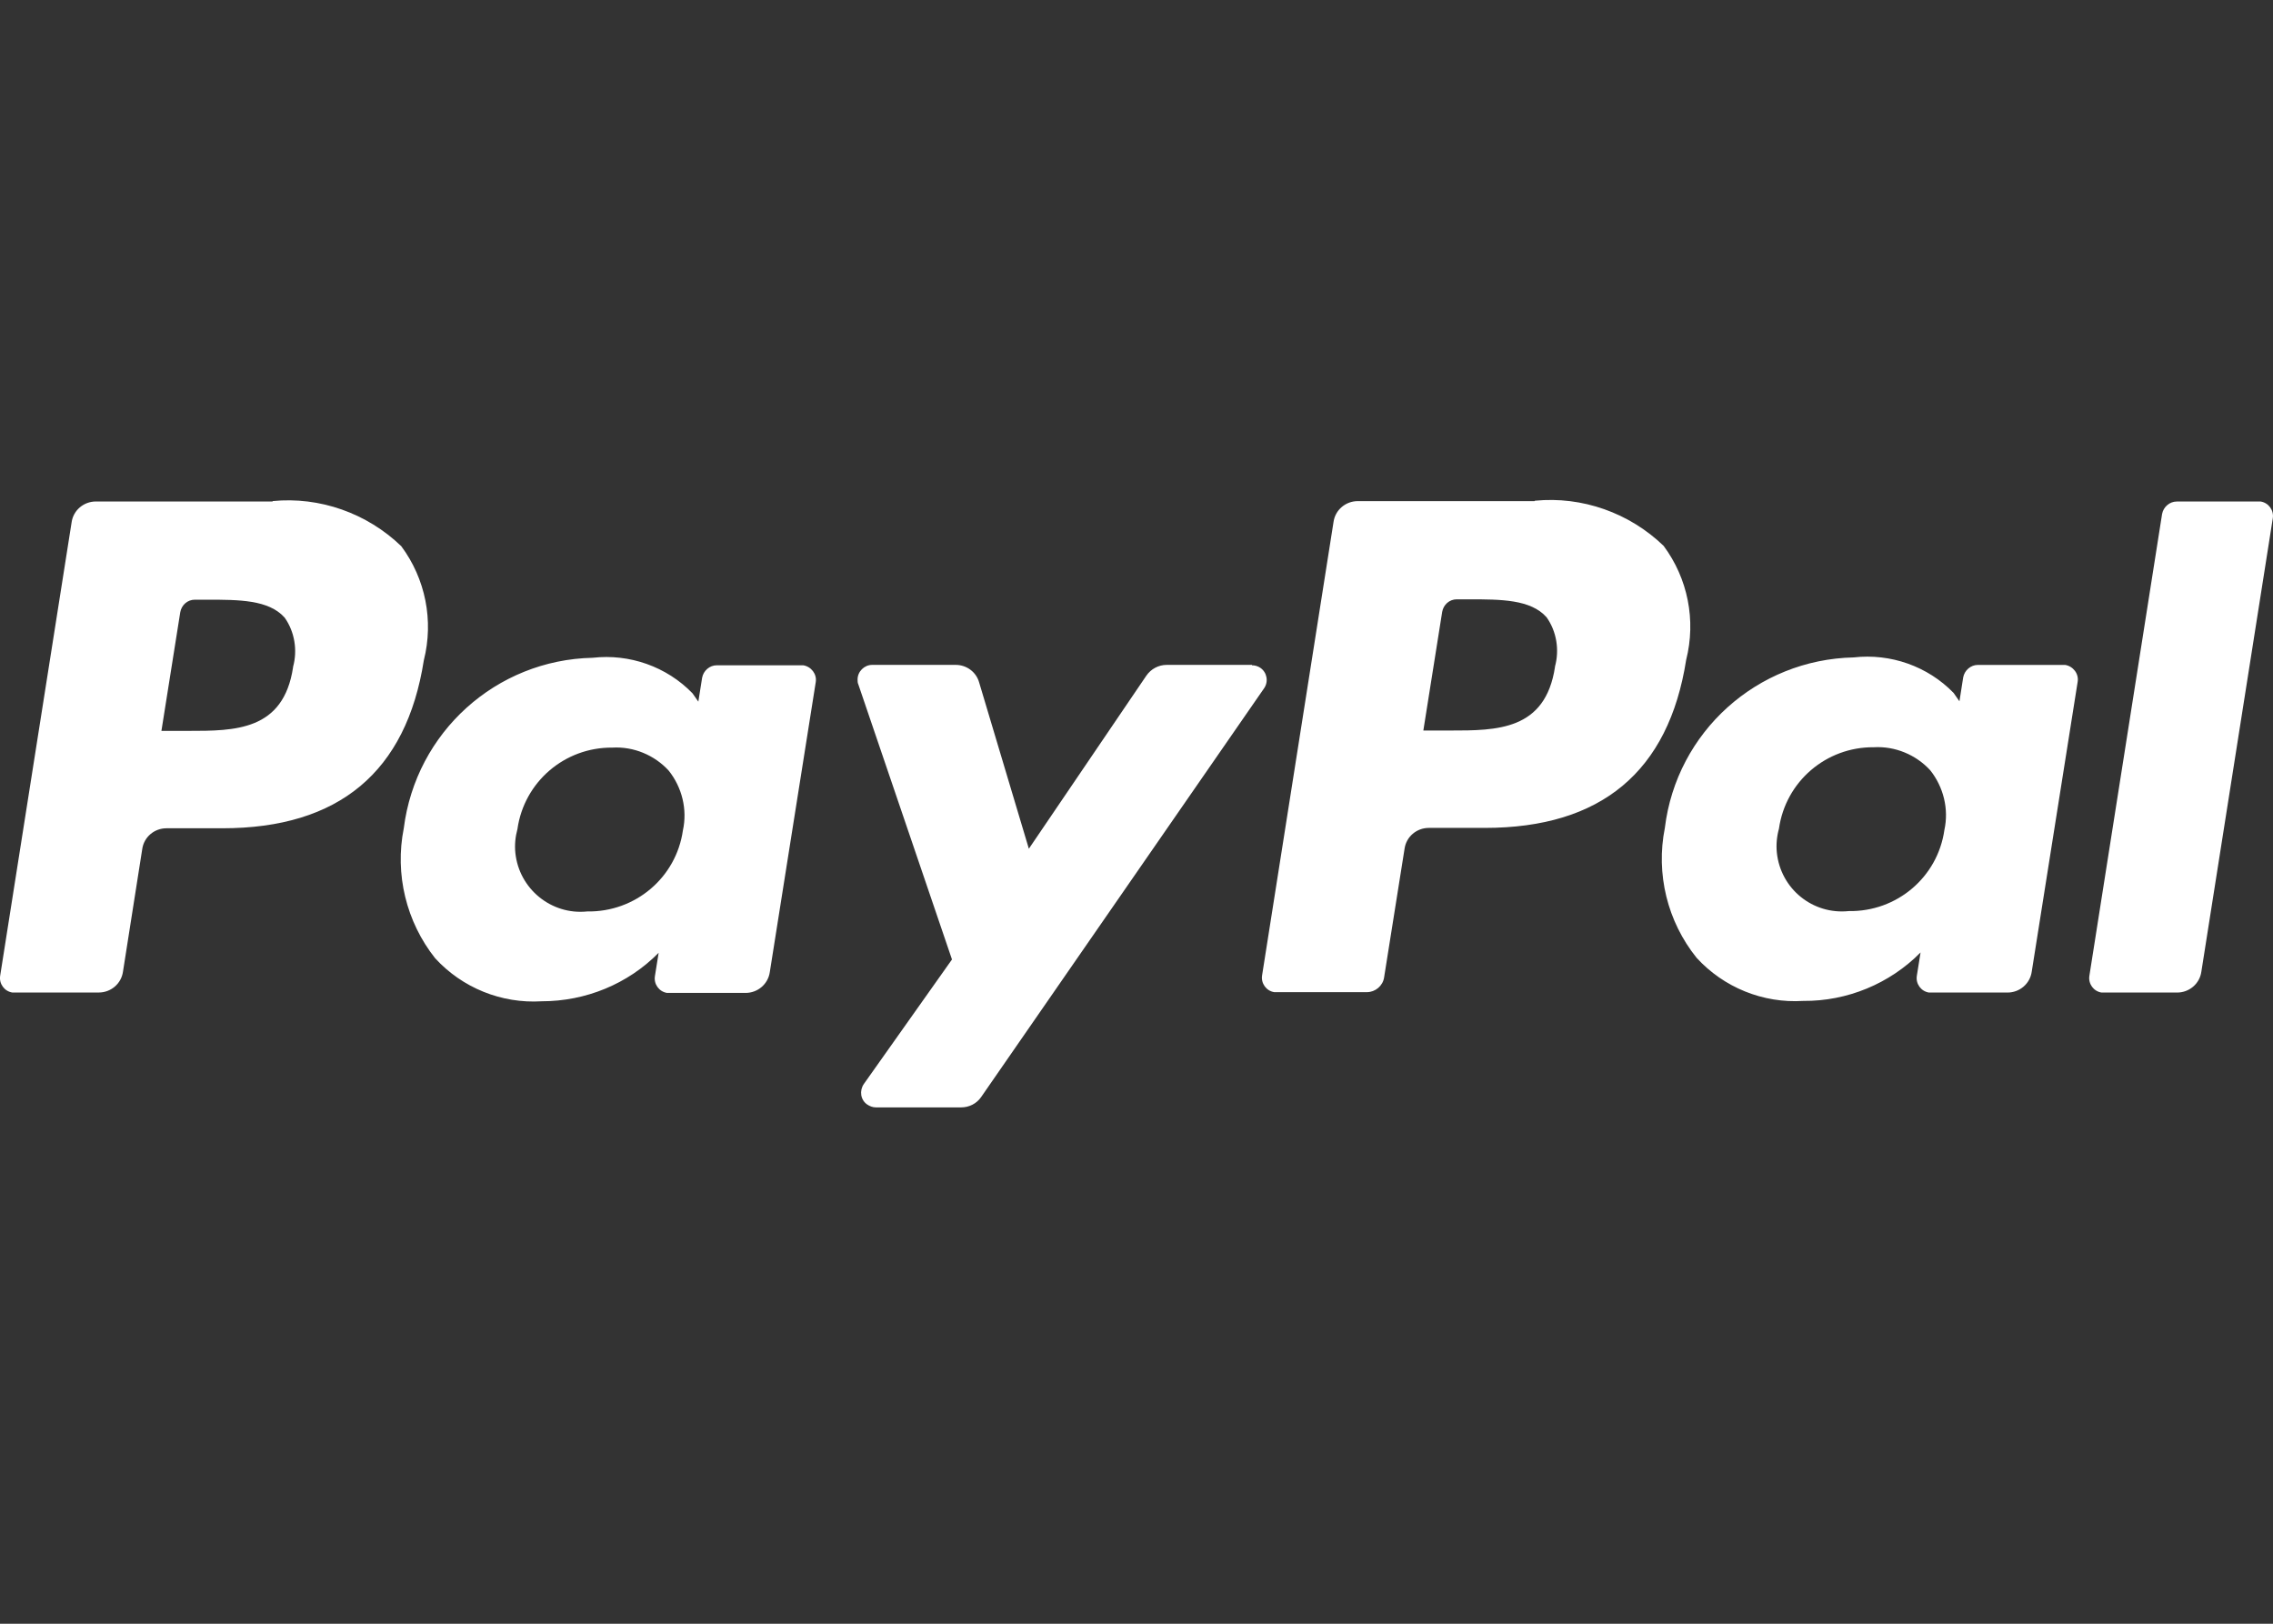 <?xml version="1.0" encoding="UTF-8"?>
<svg xmlns="http://www.w3.org/2000/svg" style="width: 56px; height: 40px;" class="inline-block fill-current stroke-current stroke-0 icon-paypal ">
  <rect width="100%" height="100%" fill="#333333" stroke="none"/>
  <symbol id="icon-paypal" viewBox="0 0 56 17" fill="none">
    <g clip-path="url(#clip0_3960_31441)">
      <path id="Vector" d="M30.845 4.879H28.745C28.539 4.879 28.354 4.982 28.241 5.147L25.348 9.408L24.123 5.311C24.051 5.054 23.814 4.879 23.547 4.879H21.488C21.292 4.879 21.128 5.044 21.128 5.239C21.128 5.28 21.128 5.322 21.148 5.363L23.454 12.136L21.282 15.204C21.169 15.369 21.2 15.595 21.364 15.708C21.426 15.75 21.498 15.78 21.58 15.78H23.68C23.876 15.78 24.061 15.688 24.174 15.523L31.144 5.455C31.257 5.291 31.216 5.064 31.051 4.951C30.989 4.91 30.917 4.889 30.845 4.889M16.825 8.955C16.66 10.119 15.651 10.973 14.467 10.953C13.582 11.045 12.789 10.397 12.697 9.511C12.676 9.316 12.697 9.11 12.748 8.925C12.913 7.761 13.911 6.907 15.085 6.917C15.61 6.886 16.125 7.102 16.474 7.483C16.804 7.895 16.938 8.441 16.825 8.955ZM19.738 4.889H17.658C17.483 4.889 17.329 5.023 17.298 5.198L17.205 5.785L17.061 5.579C16.423 4.92 15.507 4.601 14.601 4.704C12.223 4.755 10.247 6.536 9.948 8.904C9.722 10.036 10.01 11.21 10.72 12.105C11.389 12.836 12.357 13.227 13.345 13.166C14.426 13.166 15.466 12.744 16.227 11.972L16.135 12.548C16.104 12.744 16.238 12.929 16.433 12.96C16.454 12.96 16.474 12.96 16.485 12.96H18.369C18.667 12.96 18.924 12.744 18.966 12.445L20.098 5.301C20.129 5.105 19.985 4.92 19.789 4.889C19.769 4.889 19.748 4.889 19.738 4.889ZM7.22 4.941C6.983 6.505 5.789 6.505 4.636 6.505H3.977L4.441 3.582C4.472 3.407 4.616 3.273 4.801 3.273H5.1C5.882 3.273 6.623 3.273 7.014 3.716C7.261 4.066 7.333 4.519 7.22 4.93M6.716 0.854H2.361C2.063 0.854 1.805 1.07 1.764 1.369L0.004 12.538C-0.027 12.733 0.107 12.919 0.302 12.95C0.323 12.95 0.344 12.95 0.354 12.95H2.433C2.732 12.95 2.989 12.733 3.03 12.435L3.504 9.419C3.545 9.12 3.802 8.904 4.101 8.904H5.48C8.352 8.904 10.01 7.514 10.442 4.766C10.689 3.788 10.483 2.758 9.886 1.955C9.042 1.142 7.879 0.73 6.716 0.844" fill="white"></path>
      <path id="Vector_2" d="M53.267 1.164L51.476 12.539C51.445 12.735 51.579 12.92 51.775 12.951C51.795 12.951 51.816 12.951 51.836 12.951H53.638C53.936 12.951 54.194 12.735 54.235 12.436L55.995 1.267C56.026 1.071 55.892 0.886 55.697 0.855C55.676 0.855 55.656 0.855 55.635 0.855H53.628C53.453 0.855 53.298 0.989 53.267 1.164ZM47.904 8.946C47.739 10.11 46.731 10.964 45.547 10.944C44.661 11.036 43.869 10.398 43.776 9.502C43.756 9.307 43.776 9.101 43.828 8.916C43.992 7.752 44.991 6.898 46.164 6.908C46.689 6.877 47.204 7.093 47.554 7.474C47.883 7.886 48.017 8.432 47.904 8.946ZM50.817 4.88H48.728C48.553 4.88 48.398 5.014 48.367 5.189L48.275 5.776L48.131 5.57C47.492 4.911 46.576 4.592 45.67 4.695C43.292 4.746 41.306 6.527 41.017 8.895C40.791 10.027 41.079 11.201 41.8 12.096C42.469 12.827 43.436 13.219 44.425 13.157C45.506 13.167 46.556 12.735 47.317 11.963L47.225 12.539C47.194 12.735 47.328 12.92 47.523 12.951C47.544 12.951 47.564 12.951 47.575 12.951H49.459C49.757 12.951 50.014 12.735 50.056 12.436L51.188 5.292C51.219 5.096 51.075 4.911 50.879 4.88C50.858 4.88 50.838 4.88 50.828 4.88M38.31 4.932C38.073 6.496 36.879 6.496 35.726 6.496H35.067L35.531 3.573C35.562 3.398 35.706 3.264 35.891 3.264H36.189C36.972 3.264 37.713 3.264 38.104 3.707C38.351 4.057 38.423 4.51 38.31 4.921M37.806 0.845H33.451C33.153 0.845 32.895 1.061 32.854 1.36L31.094 12.529C31.063 12.724 31.197 12.91 31.392 12.941C31.413 12.941 31.433 12.941 31.444 12.941H33.678C33.883 12.941 34.069 12.786 34.1 12.58L34.604 9.41C34.645 9.111 34.903 8.895 35.201 8.895H36.581C39.453 8.895 41.11 7.505 41.542 4.757C41.789 3.779 41.583 2.749 40.986 1.946C40.142 1.133 38.979 0.721 37.816 0.835" fill="white"></path>
    </g>
    <defs>
      <clipPath id="clip0_3960_31441">
        <rect width="56" height="16" fill="white" transform="translate(-0 0.67)"></rect>
      </clipPath>
    </defs>
  </symbol>
  <use href="#icon-paypal"></use>
</svg>
